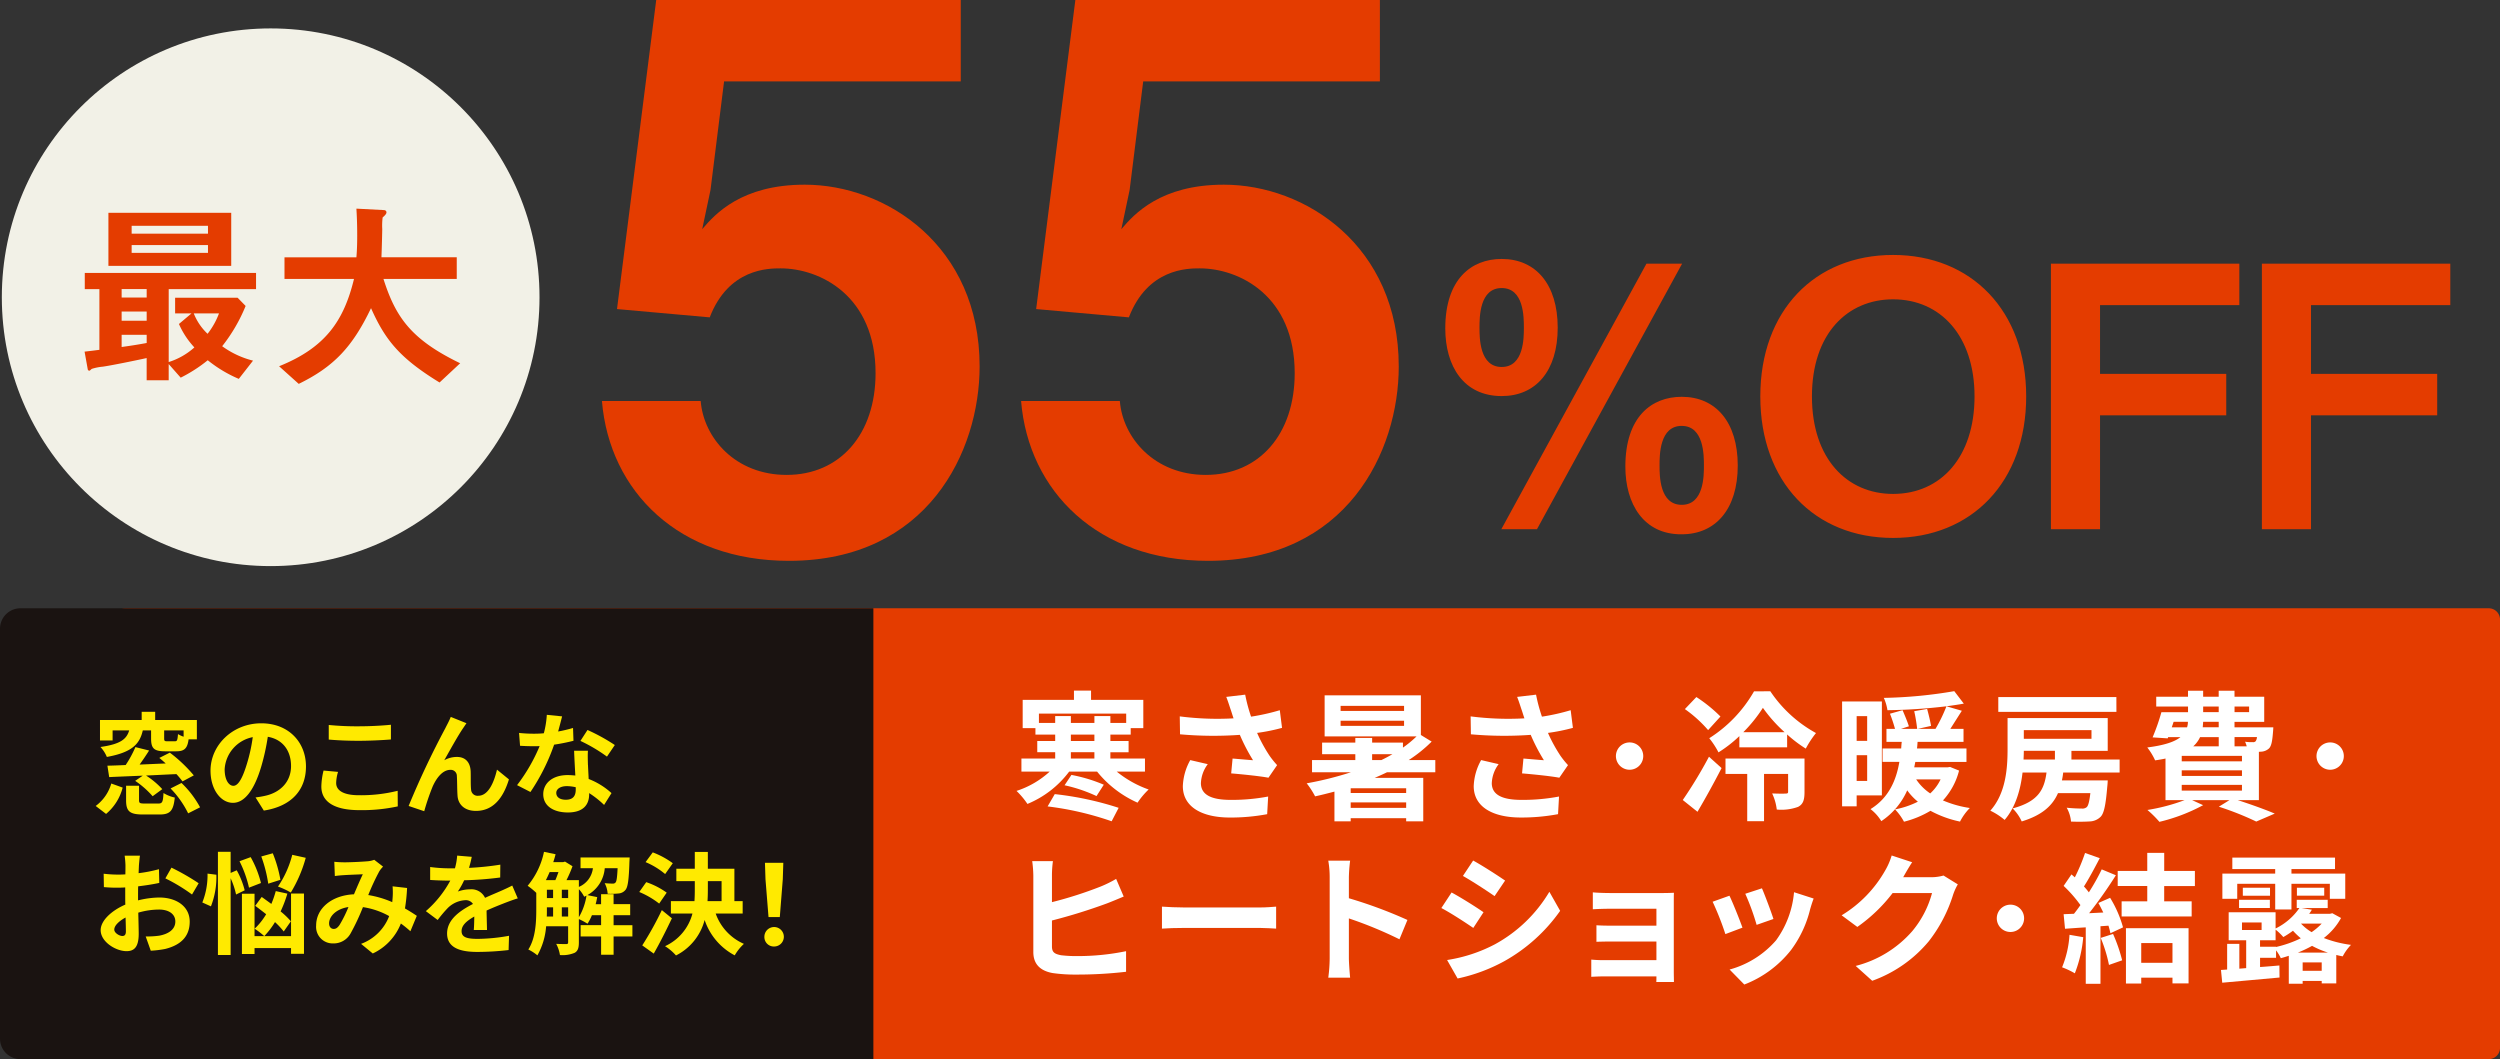 <?xml version="1.0" encoding="UTF-8"?>
<svg xmlns="http://www.w3.org/2000/svg" xmlns:xlink="http://www.w3.org/1999/xlink" width="474.251" height="200.917" viewBox="0 0 474.251 200.917">
  <rect x="0" y="0" width="474.251" height="200.917" fill="#333333" stroke="none"/>
  <defs>
    <clipPath id="clip-path">
      <rect id="長方形_24715" data-name="長方形 24715" width="474.251" height="85.527" fill="none"></rect>
    </clipPath>
  </defs>
  <g id="_55_off" data-name="55%off" transform="translate(-6310.749 15464.39)">
    <path id="ヘッダーメニュー" d="M-83.512-34.892c0-22.88-17.732-34.463-33.176-34.463-12.012,0-17.017,5.577-19.448,8.437l1.573-7.436,2.574-20.592h44.9V-104.39h-57.772L-152.3-45.76l17.589,1.573c3.575-9.295,11.154-9.295,13.442-9.295,7.436,0,18.018,5.148,18.018,19.877,0,11.583-6.721,19.305-16.874,19.305-9.724,0-15.73-7.007-16.3-14.014h-18.733C-153.725-11.154-140.569,2-119.691,2-93.379,2-83.512-18.733-83.512-34.892Zm79.508,0c0-22.88-17.732-34.463-33.176-34.463-12.012,0-17.017,5.577-19.448,8.437l1.573-7.436,2.574-20.592h44.9V-104.39H-65.351l-7.436,58.63L-55.2-44.187c3.575-9.295,11.154-9.295,13.442-9.295,7.436,0,18.018,5.148,18.018,19.877,0,11.583-6.721,19.305-16.874,19.305-9.724,0-15.73-7.007-16.3-14.014H-75.647C-74.217-11.154-61.061,2-40.183,2-13.871,2-4-18.733-4-34.892Z" transform="translate(6580.095 -15360)" fill="#e43c00"></path>
    <g id="グループ_12137" data-name="グループ 12137" transform="translate(5856.095 -16435)">
      <circle id="楕円形_613" data-name="楕円形 613" cx="51" cy="51" r="51" transform="translate(455 976)" fill="#f2f1e7"></circle>
      <path id="ヘッダーメニュー-2" data-name="ヘッダーメニュー" d="M-40.774-15.542V-18.62h-32.49v3.078h2.774V-4.028c-.608.076-1.1.152-2.812.342L-72.694-.3a.3.3,0,0,0,.3.228c.114,0,.3-.228.456-.342a9.657,9.657,0,0,1,2.09-.418c1.368-.19,5.738-1.064,8.322-1.634V1.748h4.18V-1.33l2.28,2.584a28.28,28.28,0,0,0,5.13-3.306,24.742,24.742,0,0,0,5.89,3.534l2.7-3.458A16.959,16.959,0,0,1-47.2-4.712,31.376,31.376,0,0,0-42.75-12.35l-1.52-1.558H-56.126v2.964h3.116L-55.4-8.93a15.833,15.833,0,0,0,2.926,4.446A13.194,13.194,0,0,1-57.342-1.71V-15.542Zm-20.748,6h-4.75v-1.748h4.75Zm0-4.408h-4.75v-1.6h4.75Zm0,8.626c-2.052.38-3.382.57-4.75.76V-6.878h4.75ZM-47.8-10.944A14.309,14.309,0,0,1-49.97-7.068a10.726,10.726,0,0,1-2.622-3.876Zm2.318-9.006V-30.02H-68.78v10.07Zm-4.408-6.118H-64.372V-27.55h14.478Zm0,3.648H-64.372V-23.9h14.478ZM-2.052-1.482c-9.272-4.484-12.236-8.7-14.554-16H-2.7v-4.1H-16.986c.076-1.786.152-5.016.152-5.358a12.271,12.271,0,0,1,.076-2.2c.342-.3.722-.646.722-.95,0-.418-.38-.456-.646-.456l-5.054-.266c.076,1.216.152,2.85.152,5.054,0,.57,0,2.508-.152,4.18H-35.378v4.1h13.186C-24.13-9.5-27.626-4.446-36.4-.912l3.724,3.344C-26.068-.8-22.5-4.522-18.962-11.932c2.66,5.966,5.358,9.424,13,14.1Z" transform="translate(544 1041)" fill="#e43c00"></path>
    </g>
    <path id="ヘッダーメニュー-3" data-name="ヘッダーメニュー" d="M15.525-51.267c-5.8,0-10.7,3.864-10.7,13.179,0,7.107,3.45,12.834,10.7,12.834,6.417,0,10.626-4.692,10.626-12.972C26.151-46.437,22.011-51.267,15.525-51.267Zm0,5.52c4.209,0,4.209,5.52,4.209,7.521,0,1.932,0,7.452-4.209,7.452s-4.209-5.52-4.209-7.452C11.316-40.227,11.316-45.747,15.525-45.747ZM49.68-25.116c-5.8,0-10.695,3.864-10.695,13.248,0,7.038,3.45,12.9,10.695,12.834C56.1.966,60.306-3.8,60.306-12.075,60.306-20.286,56.166-25.116,49.68-25.116Zm0,5.52c4.209,0,4.209,5.589,4.209,7.521s0,7.452-4.209,7.452-4.209-5.52-4.209-7.452C45.471-14.076,45.471-19.6,49.68-19.6ZM22.218,0,49.749-50.37H42.987L15.456,0Zm92.805-25.185c0-16.284-10.419-26.841-25.254-26.841S64.584-41.469,64.584-25.185c0,16.215,10.281,26.841,25.185,26.841S115.023-8.97,115.023-25.185Zm-9.8,0c0,11.454-6.348,18.492-15.456,18.492-8.694,0-15.387-6.624-15.387-18.492,0-11.937,6.762-18.423,15.387-18.423C98.808-43.608,105.225-36.639,105.225-25.185ZM155.457-42.5V-50.37H119.715V0h9.315V-21.6h23.943v-7.866H129.03V-42.5Zm40.02,0V-50.37H159.735V0h9.315V-21.6h23.943v-7.866H169.05V-42.5Z" transform="translate(6580.095 -15364)" fill="#e43c00"></path>
    <g id="グループ_12138" data-name="グループ 12138" transform="translate(6310.749 -15349)">
      <g id="グループ_12123" data-name="グループ 12123" transform="translate(0 0)" clip-path="url(#clip-path)">
        <path id="パス_49563" data-name="パス 49563" d="M465.921,85.527H17.66a2.138,2.138,0,0,1-2.138-2.139V2.139A2.139,2.139,0,0,1,17.66,0H465.921a2.14,2.14,0,0,1,2.139,2.139V83.388a2.139,2.139,0,0,1-2.139,2.139" transform="translate(6.193 0.001)" fill="#e43c00"></path>
        <path id="パス_49564" data-name="パス 49564" d="M165.68,0H3.879A3.879,3.879,0,0,0,0,3.878v77.77a3.88,3.88,0,0,0,3.879,3.879h161.8Z" transform="translate(0 0.001)" fill="#1a1311"></path>
        <path id="パス_49565" data-name="パス 49565" d="M156.842,26.524a20.282,20.282,0,0,0,6.059,3.4,14.58,14.58,0,0,0-2.1,2.5,20.584,20.584,0,0,1-7.68-5.9h-5.29a18.845,18.845,0,0,1-7.92,6.14,15.116,15.116,0,0,0-2.072-2.473,17.1,17.1,0,0,0,6.3-3.667h-5.369V24.052h6.406v-1.2h-3.4V20.729h3.4V19.506h-3.748V18.284h-2.419V12.916h9.727V11.163h3.243v1.753h9.913v5.368H159.5v1.223h-3.853v1.223H159.1v2.126h-3.455v1.2h6.564v2.472ZM145.175,17.3V16h2.976v1.3h4.465V16h3.03v1.3h3V15.521H142.091V17.3Zm-.08,13.5a60.315,60.315,0,0,1,12.118,2.6l-1.328,2.552a58.083,58.083,0,0,0-12.146-2.818Zm3.163-3.642a29.48,29.48,0,0,1,6.139,1.859l-1.382,2.153a28.436,28.436,0,0,0-6.06-2.047Zm-.108-6.432h4.464V19.506H148.15Zm0,3.323h4.464v-1.2H148.15Z" transform="translate(54.994 4.454)" fill="#fff"></path>
        <path id="パス_49566" data-name="パス 49566" d="M168.8,12.137l3.588-.424a31,31,0,0,0,1.116,4.172,40.029,40.029,0,0,0,5.449-1.223l.425,3.349a35.352,35.352,0,0,1-4.731.957A29.189,29.189,0,0,0,177.01,23.3a16.912,16.912,0,0,0,1.434,1.779L176.8,27.472c-1.489-.292-4.838-.638-7.069-.824l.264-2.816c1.3.106,3.057.264,3.881.318a34.987,34.987,0,0,1-2.5-4.81,71.26,71.26,0,0,1-11.348-.106l-.052-3.4a55.764,55.764,0,0,0,10.205.374c-.214-.613-.372-1.17-.533-1.623-.211-.61-.5-1.568-.851-2.445m-4.81,16.346c0,2.233,1.993,3.188,5.635,3.188a36.719,36.719,0,0,0,7.122-.637l-.186,3.349a37.524,37.524,0,0,1-7.15.637c-5.421-.027-8.848-2.126-8.848-5.953a10.875,10.875,0,0,1,1.409-4.943l3.321.771a6.4,6.4,0,0,0-1.3,3.587" transform="translate(63.825 4.674)" fill="#fff"></path>
        <path id="パス_49567" data-name="パス 49567" d="M192.417,26.4c-.744.372-1.542.718-2.339,1.063H199.3V35.7h-3.243v-.585H185.534V35.7h-3.082V30.066c-1.224.319-2.447.638-3.669.9a15.514,15.514,0,0,0-1.595-2.472,63.318,63.318,0,0,0,8.4-2.1H178.2V24.087h8.213V22.97h-6.3V20.764h6.3v-.877h3.19v.877h5.846v.957a20.806,20.806,0,0,0,2.577-2.126H180.59V11.808h18.258V19.33l2.047,1.248a26.165,26.165,0,0,1-4.359,3.509h5.05V26.4Zm3.243-12.6H183.62v.958h12.04Zm0,2.818H183.62V17.6h12.04Zm.4,12.81H185.534v.9h10.523Zm0,2.685H185.534v1.035h10.523ZM189.6,24.087h1.753c.718-.346,1.409-.719,2.1-1.116H189.6Z" transform="translate(70.692 4.712)" fill="#fff"></path>
        <path id="パス_49568" data-name="パス 49568" d="M208.241,12.137l3.588-.424a31.008,31.008,0,0,0,1.116,4.172,40.028,40.028,0,0,0,5.449-1.223l.425,3.349a35.351,35.351,0,0,1-4.731.957,29.186,29.186,0,0,0,2.366,4.333,16.908,16.908,0,0,0,1.434,1.779l-1.647,2.392c-1.488-.292-4.838-.638-7.069-.824l.264-2.816c1.3.106,3.057.264,3.881.318a34.991,34.991,0,0,1-2.5-4.81,71.26,71.26,0,0,1-11.348-.106l-.052-3.4a55.764,55.764,0,0,0,10.205.374c-.214-.613-.372-1.17-.533-1.623-.211-.61-.5-1.568-.851-2.445m-4.81,16.346c0,2.233,1.994,3.188,5.635,3.188a36.719,36.719,0,0,0,7.122-.637L216,34.383a37.524,37.524,0,0,1-7.15.637c-5.421-.027-8.848-2.126-8.848-5.953a10.875,10.875,0,0,1,1.409-4.943l3.321.771a6.4,6.4,0,0,0-1.3,3.587" transform="translate(79.562 4.674)" fill="#fff"></path>
        <path id="パス_49569" data-name="パス 49569" d="M224.3,20.769a2.591,2.591,0,1,1-2.577-2.578,2.58,2.58,0,0,1,2.577,2.578" transform="translate(87.423 7.258)" fill="#fff"></path>
        <path id="パス_49570" data-name="パス 49570" d="M228.184,31.881a86.094,86.094,0,0,0,4.971-8.212l2.391,2.153c-1.409,2.736-3.029,5.687-4.57,8.292Zm4.81-13.261a24.388,24.388,0,0,0-4.411-3.987l2.18-2.286a27.835,27.835,0,0,1,4.57,3.695Zm11.8-7.363a24.727,24.727,0,0,0,8.662,7.92,18.967,18.967,0,0,0-1.939,2.952,24.551,24.551,0,0,1-3.535-2.685v2.444h-9.063V19.761a24.656,24.656,0,0,1-3.96,3.083,15.606,15.606,0,0,0-1.753-2.685,25.448,25.448,0,0,0,8.5-8.9Zm6.484,19.108c0,1.462-.239,2.312-1.223,2.818a9.221,9.221,0,0,1-4.04.505,9.765,9.765,0,0,0-.877-3.055c1.09.052,2.233.052,2.578.025.346,0,.452-.078.452-.371V26.938H243.6v8.956h-3.19V26.938h-4.12V24.014h14.99Zm-3.774-11.347a27.669,27.669,0,0,1-4.119-4.625,27.326,27.326,0,0,1-3.721,4.625Z" transform="translate(91.038 4.492)" fill="#fff"></path>
        <path id="パス_49571" data-name="パス 49571" d="M252.551,31.011v2.072h-2.763V13.2h7.547V31.011Zm0-10.338h1.994v-4.7h-1.994Zm1.994,2.711h-1.994v4.889h1.994Zm17.434,2.924a13.174,13.174,0,0,1-3.057,5.66,20.471,20.471,0,0,0,5.1,1.435,10.4,10.4,0,0,0-1.861,2.578,20.308,20.308,0,0,1-5.607-2.047,18.486,18.486,0,0,1-5.024,2.072,10.562,10.562,0,0,0-1.7-2.339,16.245,16.245,0,0,0,4.333-1.461,11.1,11.1,0,0,1-2.02-2.153,13.565,13.565,0,0,1-4.916,5.846,8.358,8.358,0,0,0-2.047-2.286c3.507-2.152,4.891-5.552,5.474-8.955h-3.188V22.108H261c.027-.425.053-.851.106-1.249h-2.9V18.388h1.62a27.911,27.911,0,0,0-.956-2.871l2.391-.666c.425.983.957,2.259,1.2,3.057l-1.488.48h3.057a31.277,31.277,0,0,0-.558-3.349l2.445-.427c.292,1.038.611,2.392.744,3.216l-2.5.56h3.349a28.844,28.844,0,0,0,2.073-4.279,105.363,105.363,0,0,1-11.19.743,9.029,9.029,0,0,0-.69-2.338,86.8,86.8,0,0,0,13.367-1.276l1.807,2.366c-1.01.185-2.126.346-3.295.505l2.922.849c-.744,1.17-1.515,2.392-2.18,3.43h2.5v2.471h-8.717c-.027.425-.053.824-.106,1.249h9.382V24.66h-9.7c-.08.344-.133.69-.213,1.035h6.3l.506-.078Zm-8.132,1.673a9.721,9.721,0,0,0,2.658,2.658,8.55,8.55,0,0,0,1.967-2.658Z" transform="translate(99.657 4.484)" fill="#fff"></path>
        <path id="パス_49572" data-name="パス 49572" d="M283.709,26.361a13.61,13.61,0,0,1-.238,1.487h8.69s-.028.746-.081,1.116c-.291,3.482-.61,5.13-1.274,5.795a3.071,3.071,0,0,1-2.1.877c-.744.053-2.1.08-3.509.027a6.484,6.484,0,0,0-.823-2.631,28.212,28.212,0,0,0,2.869.159,1.253,1.253,0,0,0,.93-.266c.292-.266.505-1.037.691-2.657h-6.14c-1.035,2.364-2.976,4.172-6.883,5.368a8.14,8.14,0,0,0-1.726-2.472c4.889-1.3,6.006-3.587,6.431-6.8H276c-.372,3.188-1.3,6.564-3.4,8.983a12.482,12.482,0,0,0-2.711-1.754c2.977-3.321,3.269-8.132,3.269-11.667v-5.9h19v6.218h-6.884v1.648h9.142v2.472Zm10.1-11.508H271.4V12.036h22.4Zm-17.567,7.388c0,.532-.027,1.09-.052,1.648h5.953V22.241Zm0-2.285h12.837V18.309H276.241Z" transform="translate(107.677 4.802)" fill="#fff"></path>
        <path id="パス_49573" data-name="パス 49573" d="M308.338,31.937c2.552.824,5.341,1.834,7.017,2.552L311.847,36a56.132,56.132,0,0,0-7.1-2.818l2.019-1.249h-7.1l2.1.957a33.981,33.981,0,0,1-8.292,3.163A20.416,20.416,0,0,0,291.2,33.8a36.044,36.044,0,0,0,7.042-1.861h-3.613V24.044c-.611.133-1.249.239-1.967.346a12.287,12.287,0,0,0-1.488-2.445c3.3-.424,5.21-1.09,6.3-1.967H295.13l-.081.239-2.869-.186a39.995,39.995,0,0,0,1.673-4.783h5.05V14.185h-6.032V12.324H298.9V11.181h2.871v1.143h2.95V11.181h3v1.143h5.635v4.758h-5.635v1.037h7.363s-.027.532-.053.824c-.134,1.726-.292,2.683-.746,3.163a2.375,2.375,0,0,1-1.54.638c-.106,0-.239.025-.4.025v9.169ZM295.82,18.118h2.9a3.272,3.272,0,0,0,.159-1.037h-2.711Zm13.315,5.421H297.709v1.037h11.427Zm0,2.738H297.709V27.34h11.427ZM297.707,30.13h11.427V29.042H297.707Zm3.482-10.152a5.389,5.389,0,0,1-1.3,1.754h4.838V19.978Zm3.535-2.9h-2.95l-.08,1.037h3.03Zm-2.95-1.834h2.95V14.185h-2.95Zm5.953,0h2.764V14.185h-2.764Zm0,4.73v1.754h2.312a5.551,5.551,0,0,0-.319-.877,7.871,7.871,0,0,0,1.462.081.61.61,0,0,0,.558-.186,1.634,1.634,0,0,0,.239-.772Z" transform="translate(116.167 4.461)" fill="#fff"></path>
        <path id="パス_49574" data-name="パス 49574" d="M319.3,20.769a2.591,2.591,0,1,1-2.577-2.578,2.58,2.58,0,0,1,2.577,2.578" transform="translate(125.324 7.258)" fill="#fff"></path>
        <path id="パス_49575" data-name="パス 49575" d="M143.714,37.047V42.07a75.027,75.027,0,0,0,9.275-2.976,22.46,22.46,0,0,0,2.9-1.435l1.435,3.348c-1.01.427-2.206.93-3.11,1.276a105.477,105.477,0,0,1-10.5,3.269v4.917c0,1.142.532,1.434,1.728,1.673a24.1,24.1,0,0,0,3.055.159,45.3,45.3,0,0,0,9.277-.93v3.907a81.623,81.623,0,0,1-9.488.532,29.587,29.587,0,0,1-4.465-.292c-2.312-.427-3.64-1.675-3.64-3.986V37.047a22.439,22.439,0,0,0-.214-2.764H143.9a20.121,20.121,0,0,0-.186,2.764" transform="translate(55.842 13.678)" fill="#fff"></path>
        <path id="パス_49576" data-name="パス 49576" d="M161.84,40.616h14.272c1.249,0,2.417-.106,3.108-.159v4.172c-.638-.025-1.992-.133-3.108-.133H161.84c-1.515,0-3.295.055-4.279.133V40.457c.957.078,2.9.159,4.279.159" transform="translate(62.862 16.141)" fill="#fff"></path>
        <path id="パス_49577" data-name="パス 49577" d="M180.381,37.416a18.451,18.451,0,0,0-.266-3.19h4.145a28.909,28.909,0,0,0-.238,3.19V41.35a86.638,86.638,0,0,1,11.108,4.119l-1.515,3.668a76.736,76.736,0,0,0-9.593-3.96V52.7c0,.771.132,2.631.238,3.721h-4.145a29.2,29.2,0,0,0,.266-3.721Z" transform="translate(71.86 13.656)" fill="#fff"></path>
        <path id="パス_49578" data-name="パス 49578" d="M203.447,44.014l-1.939,2.977c-1.516-1.037-4.279-2.844-6.06-3.774l1.94-2.95c1.781.957,4.7,2.791,6.059,3.748M205.6,50.1a27.1,27.1,0,0,0,10.338-9.966l2.047,3.615a32.082,32.082,0,0,1-10.578,9.54,32.345,32.345,0,0,1-8.876,3.295l-1.994-3.507A28.826,28.826,0,0,0,205.6,50.1m1.94-12.093-1.994,2.949c-1.488-1.037-4.251-2.844-6.006-3.826l1.939-2.924c1.754.957,4.678,2.843,6.06,3.8" transform="translate(77.977 13.648)" fill="#fff"></path>
        <path id="パス_49579" data-name="パス 49579" d="M219.365,38.652h10.046c.638,0,1.621-.027,2.047-.053-.027.346-.027,1.223-.027,1.779V53.72c0,.425.027,1.33.027,1.807h-3.349c.027-.238.027-.665.027-1.062H218.063c-.743,0-1.834.053-2.285.078V51.275a22.26,22.26,0,0,0,2.311.108h10.046V47.847h-8.478c-1.01,0-2.286.027-2.9.053V44.764c.69.053,1.886.081,2.9.081h8.478V41.629h-8.77c-.983,0-2.657.053-3.295.106V38.519c.691.08,2.311.133,3.295.133" transform="translate(86.088 15.368)" fill="#fff"></path>
        <path id="パス_49580" data-name="パス 49580" d="M237.894,45.437l-3.243,1.223a53.58,53.58,0,0,0-2.419-6.14l3.19-1.142c.665,1.354,1.94,4.57,2.472,6.059m12.862-3.588a21.429,21.429,0,0,1-3.614,7.788,20.765,20.765,0,0,1-8.9,6.591l-2.79-2.845a17.875,17.875,0,0,0,8.823-5.552,18.183,18.183,0,0,0,3.4-9.117l3.721,1.2c-.319.849-.478,1.407-.638,1.939m-6.989,1.94-3.19,1.116a44.46,44.46,0,0,0-2.152-5.9l3.162-1.035c.505,1.142,1.807,4.6,2.18,5.82" transform="translate(92.653 15.149)" fill="#fff"></path>
        <path id="パス_49581" data-name="パス 49581" d="M261.478,37.51c-.027.052-.053.08-.08.133h5.341a8.457,8.457,0,0,0,2.312-.32L271.763,39a10.657,10.657,0,0,0-.877,1.915,27.738,27.738,0,0,1-4.625,8.875,24.82,24.82,0,0,1-10.736,7.5l-3.137-2.818A21.184,21.184,0,0,0,263.1,47.9a18.9,18.9,0,0,0,3.773-7.256H259.4a30.291,30.291,0,0,1-6.7,6.432l-2.977-2.206a23.4,23.4,0,0,0,8.292-8.557,12.788,12.788,0,0,0,1.2-2.791L263.1,34.8c-.611.93-1.3,2.126-1.621,2.711" transform="translate(99.635 13.375)" fill="#fff"></path>
        <path id="パス_49582" data-name="パス 49582" d="M275.947,42.769a2.591,2.591,0,1,1-2.577-2.578,2.58,2.58,0,0,1,2.577,2.578" transform="translate(108.026 16.035)" fill="#fff"></path>
        <path id="パス_49583" data-name="パス 49583" d="M283.631,49.162a24.617,24.617,0,0,1-1.593,6.856,15.625,15.625,0,0,0-2.419-1.143,19.28,19.28,0,0,0,1.407-6.165Zm5.1-7.469A21.749,21.749,0,0,1,291.18,47.3l-2.392,1.116a14.488,14.488,0,0,0-.372-1.435l-1.515.106V58.011H284.11V47.3c-1.434.08-2.764.186-3.933.266l-.266-2.764,1.966-.08c.4-.505.824-1.063,1.223-1.648a25.02,25.02,0,0,0-3.188-3.64l1.488-2.18c.211.186.425.372.638.558a35.121,35.121,0,0,0,1.939-4.625l2.791.983c-.957,1.834-2.047,3.881-3,5.369.346.372.665.771.93,1.116A41.57,41.57,0,0,0,287.14,36.3l2.685,1.116a85.547,85.547,0,0,1-5.077,7.2l2.685-.133c-.292-.61-.611-1.248-.93-1.807Zm.558,6.858a30.286,30.286,0,0,1,1.726,5l-2.5.877a27.045,27.045,0,0,0-1.568-5.129Zm9.7-9.089v2.9H304.2v2.871H290.913V42.358h4.864v-2.9H290.17V36.59h5.607V33.163h3.216V36.59h5.82v2.871Zm-7.255,8h11.879V57.932H300.56v-1.09h-5.926v1.116h-2.9Zm2.9,6.565h5.926V50.278h-5.926Z" transform="translate(111.559 13.231)" fill="#fff"></path>
        <path id="パス_49584" data-name="パス 49584" d="M323.941,45.264a12.064,12.064,0,0,1-3.269,3.8,22.1,22.1,0,0,0,5.157,1.3,9.244,9.244,0,0,0-1.568,2.18c-.425-.081-.824-.161-1.223-.267v5.4h-2.763V57.2h-3.615v.532h-2.631V52.438c-.505.161-1.01.319-1.515.453a7.652,7.652,0,0,0-.9-1.49V52.81H308.58v1.754c1.223-.08,2.444-.186,3.667-.292l.027,2.286-10.87.983-.239-2.419,1.17-.08V50.179h2.313v4.7l1.3-.106V49.489h-3.323V44.173h8.9v3.083a11.743,11.743,0,0,0,4.517-3.881h-.505V41.809h5.874v1.567h-5l1.993.319a7.688,7.688,0,0,1-.505.771h3.959l.427-.106Zm-19.693-3.642H301.43V36.838h10.021v-.849h-8.132V33.808H322.8v2.181h-8.265v.849h10.205v4.784h-2.924V38.779h-7.282v4.863h-3.082V38.779h-7.2Zm.346.186h5.846v1.567h-5.846Zm.558,5.74h3.721V46.113h-3.721Zm5.315-6.511h-5.157V39.523h5.157Zm1.143,9.726a21.787,21.787,0,0,0,4.7-1.648,15.239,15.239,0,0,1-1.489-1.434,15.587,15.587,0,0,1-1.834,1.2,10.535,10.535,0,0,0-1.461-1.409v2.02h-2.95v1.223h3.029Zm3.96-11.241h5.183v1.515h-5.183Zm5.874,12.305a17.96,17.96,0,0,1-3-1.276,22.852,22.852,0,0,1-2.685,1.276Zm-5.077-5.5v.027a9.378,9.378,0,0,0,1.993,1.595,11.6,11.6,0,0,0,1.914-1.621Zm3.907,7.361h-3.615v1.595h3.615Z" transform="translate(120.155 13.489)" fill="#fff"></path>
        <path id="パス_49585" data-name="パス 49585" d="M12.974,31.9a8.043,8.043,0,0,0,2.96-4.26l2.161.776a9.652,9.652,0,0,1-3.148,4.993Zm3.211-12.423H13.792V15.593H21.7V14.04h2.56v1.553h7.91v3.672H30.6c-.231,1.763-.839,2.266-2.35,2.266h-2.1c-2.161,0-2.665-.588-2.665-2.434V17.565H21.913c-.588,2.6-2.056,4.176-6.819,5.036a6.2,6.2,0,0,0-1.217-1.889c3.881-.546,4.973-1.532,5.455-3.148H16.185Zm13.262,7.764a17.7,17.7,0,0,0-1.153-1.385c-1.931.083-3.9.189-5.771.273a15.149,15.149,0,0,1,3.085,2.581l-1.827,1.343a17.258,17.258,0,0,0-3.314-2.917l1.447-.986c-2.37.1-4.594.189-6.379.273L15.2,24.259c1.009-.021,2.184-.063,3.464-.126a20.939,20.939,0,0,0,1.845-3.4l2.6.649c-.567.9-1.2,1.827-1.8,2.666,1.595-.063,3.274-.147,4.952-.21-.418-.378-.817-.734-1.217-1.049l1.994-1.007A27.47,27.47,0,0,1,31.587,26.1Zm-4.594,4.2c.755,0,.9-.273.986-1.995a7.059,7.059,0,0,0,2.139.86c-.252,2.562-.923,3.211-2.875,3.211h-3.19c-2.538,0-3.169-.649-3.169-2.706V28.058H21.2v2.727c0,.567.148.652,1.03.652Zm4.8-13.871H25.965v1.511c0,.483.1.546.586.546H28c.418,0,.5-.189.588-1.364a5.081,5.081,0,0,0,1.069.5Zm-.4,9.968a18.525,18.525,0,0,1,3.525,4.617L30.517,33.3a18.342,18.342,0,0,0-3.335-4.722Z" transform="translate(5.176 5.602)" fill="#ffea00"></path>
        <path id="パス_49586" data-name="パス 49586" d="M38.658,32.156l-1.572-2.5a16.237,16.237,0,0,0,1.952-.336c2.685-.63,4.783-2.56,4.783-5.624,0-2.9-1.574-5.057-4.407-5.54a42.594,42.594,0,0,1-1.258,5.687c-1.26,4.239-3.065,6.841-5.352,6.841-2.329,0-4.258-2.56-4.258-6.106,0-4.847,4.2-8.981,9.63-8.981,5.2,0,8.478,3.609,8.478,8.184,0,4.428-2.707,7.554-8,8.373m-5.769-4.7c.881,0,1.7-1.322,2.559-4.155a31.316,31.316,0,0,0,1.114-5.078,6.607,6.607,0,0,0-5.331,6.085c0,2.121.841,3.148,1.659,3.148" transform="translate(11.389 6.224)" fill="#ffea00"></path>
        <path id="パス_49587" data-name="パス 49587" d="M46.387,26.852c0,1.343,1.28,2.31,4.3,2.31a28.823,28.823,0,0,0,7.366-.841l.02,2.959a32.233,32.233,0,0,1-7.28.713c-4.805,0-7.219-1.614-7.219-4.491a13.561,13.561,0,0,1,.42-3.02l2.749.252a7.731,7.731,0,0,0-.357,2.118m4.3-10.764c2.076,0,4.468-.126,6.086-.294v2.791c-1.469.126-4.072.252-6.065.252-2.2,0-4.029-.085-5.729-.231V15.836a55.007,55.007,0,0,0,5.708.253" transform="translate(17.385 6.302)" fill="#ffea00"></path>
        <path id="パス_49588" data-name="パス 49588" d="M65.713,16.913c-1.028,1.509-2.5,4.2-3.546,6.042a4.894,4.894,0,0,1,2.412-.63c1.574,0,2.518.986,2.6,2.728.041.944-.022,2.623.083,3.5a1.222,1.222,0,0,0,1.365,1.133c1.826,0,2.938-2.35,3.545-4.951l2.266,1.845c-1.091,3.588-3.043,5.981-6.252,5.981-2.331,0-3.422-1.385-3.5-2.917-.084-1.111-.063-2.833-.126-3.692a1.152,1.152,0,0,0-1.238-1.177c-1.427,0-2.6,1.47-3.358,3.17a44,44,0,0,0-1.595,4.678L55.41,31.623a162.057,162.057,0,0,1,6.965-14.752c.274-.568.673-1.26,1.03-2.142l2.978,1.2c-.208.294-.439.651-.67.986" transform="translate(22.107 5.877)" fill="#ffea00"></path>
        <path id="パス_49589" data-name="パス 49589" d="M77.9,17.614a26,26,0,0,0,2.832-.673l.085,2.434a36.485,36.485,0,0,1-3.672.734,38.666,38.666,0,0,1-4.491,8.981l-2.539-1.3a33.061,33.061,0,0,0,4.281-7.408c-.379.021-.736.021-1.091.021-.862,0-1.721-.021-2.623-.084l-.189-2.434a26.511,26.511,0,0,0,2.791.147c.63,0,1.258-.02,1.91-.084a17.525,17.525,0,0,0,.565-3.5l2.9.294c-.168.672-.442,1.742-.755,2.876m5.666,6.336c.02.609.083,1.616.125,2.665A13.747,13.747,0,0,1,88.031,29.3l-1.407,2.245A17.709,17.709,0,0,0,83.792,29.3v.208c0,1.953-1.07,3.464-4.05,3.464-2.6,0-4.659-1.154-4.659-3.464,0-2.055,1.719-3.629,4.636-3.629.505,0,.967.042,1.449.084-.084-1.553-.189-3.42-.231-4.7h2.623c-.063.881-.021,1.763,0,2.686m-4.2,6.609c1.448,0,1.887-.8,1.887-1.95v-.42a7.539,7.539,0,0,0-1.7-.21c-1.217,0-1.994.546-1.994,1.28,0,.775.651,1.3,1.806,1.3M82.134,19.4l1.343-2.076a35.932,35.932,0,0,1,5.182,2.854l-1.489,2.2a30.344,30.344,0,0,0-5.036-2.98" transform="translate(27.972 5.763)" fill="#ffea00"></path>
        <path id="パス_49590" data-name="パス 49590" d="M20.91,35.374c-.021.462-.042.967-.063,1.491a25.877,25.877,0,0,0,3.861-.755l.063,2.6c-1.2.273-2.643.484-4.008.651-.021.63-.021,1.28-.021,1.89v.775a17.38,17.38,0,0,1,4.029-.544c3.232,0,5.771,1.679,5.771,4.573,0,2.478-1.3,4.345-4.638,5.183a19.213,19.213,0,0,1-2.749.336l-.965-2.707a16.158,16.158,0,0,0,2.581-.147c1.7-.315,3.043-1.154,3.043-2.686,0-1.427-1.259-2.266-3.085-2.266a14.182,14.182,0,0,0-3.944.588c.041,1.658.083,3.295.083,4.008,0,2.6-.923,3.295-2.308,3.295-2.034,0-4.91-1.763-4.91-3.987,0-1.824,2.1-3.735,4.68-4.846-.021-.505-.021-1.007-.021-1.491V39.571c-.4.021-.776.043-1.112.043a25.606,25.606,0,0,1-2.936-.106l-.043-2.538a23.518,23.518,0,0,0,2.9.166c.376,0,.8-.021,1.216-.041.021-.736.021-1.343.021-1.7A16.86,16.86,0,0,0,18.2,33.55h2.9c-.063.376-.147,1.28-.189,1.824M17.762,48.783c.378,0,.672-.168.672-.881,0-.525-.021-1.49-.063-2.623-1.28.694-2.139,1.553-2.139,2.287,0,.651.985,1.217,1.53,1.217m14.479-10.01-1.259,2.14a33.269,33.269,0,0,0-5.057-3.062l1.154-2.035a43.855,43.855,0,0,1,5.162,2.957" transform="translate(5.446 13.386)" fill="#ffea00"></path>
        <path id="パス_49591" data-name="パス 49591" d="M30.1,37.369a15.29,15.29,0,0,1-1.03,6l-1.635-.734a13.96,13.96,0,0,0,.986-5.477Zm3.735,3.755a14.77,14.77,0,0,0-1.03-3.085V52.6H30.394V33.024h2.412v4.009l1.156-.505a15.591,15.591,0,0,1,1.511,3.8Zm2.455-1.3a21.8,21.8,0,0,0-1.8-5.015l2.118-.776a19.578,19.578,0,0,1,1.953,4.91Zm7.974,1.112H46.72V52.373H44.265V51.28H37.34v1.133H34.947V40.979H37.34v8.036h6.925Zm-1.385,7.2a15.231,15.231,0,0,0-1.659-1.782,15.233,15.233,0,0,1-2.034,2.664,14.252,14.252,0,0,0-1.827-1.406,12.654,12.654,0,0,0,2.184-2.749c-.715-.567-1.428-1.112-2.077-1.593L38.7,41.587c.568.4,1.2.86,1.827,1.322a18.833,18.833,0,0,0,.839-2.434l2.2.481a23.376,23.376,0,0,1-1.28,3.379,14.177,14.177,0,0,1,1.95,1.868ZM39.94,39.069a25.978,25.978,0,0,0-1.321-5.164L40.8,33.3a24.647,24.647,0,0,1,1.448,5.035Zm7.114-4.91a25.581,25.581,0,0,1-2.832,6.589,15.217,15.217,0,0,0-2.436-1.135,18.941,18.941,0,0,0,2.707-6.021Z" transform="translate(10.946 13.176)" fill="#ffea00"></path>
        <path id="パス_49592" data-name="パス 49592" d="M48.052,34.588c1.2,0,3.422-.1,4.408-.189a4.5,4.5,0,0,0,1.426-.294l1.679,1.3a4.994,4.994,0,0,0-.712.881,44.515,44.515,0,0,0-2.1,4.51,18.882,18.882,0,0,1,4.554,1.343c.02-.252.042-.483.062-.713a13.822,13.822,0,0,0,0-2.287l2.749.315a33.457,33.457,0,0,1-.4,3.882c.881.5,1.637.986,2.247,1.4L60.749,47.66a21.9,21.9,0,0,0-1.806-1.468,10.491,10.491,0,0,1-5.329,5.687L51.39,50.052a9.035,9.035,0,0,0,5.33-5.266,14.56,14.56,0,0,0-4.973-1.7,41.249,41.249,0,0,1-2.371,5.036A3.659,3.659,0,0,1,46.1,49.969a3.141,3.141,0,0,1-3.232-3.4c0-3.253,2.957-5.729,7.177-5.918.588-1.385,1.2-2.812,1.677-3.8-.838.042-2.643.1-3.608.168-.421.022-1.154.085-1.7.168l-.1-2.706c.565.062,1.28.1,1.74.1M46.207,47.22c.42,0,.713-.21,1.091-.734a23.5,23.5,0,0,0,1.7-3.42c-2.352.357-3.672,1.784-3.672,3.106,0,.692.4,1.049.881,1.049" transform="translate(17.104 13.607)" fill="#ffea00"></path>
        <path id="パス_49593" data-name="パス 49593" d="M65.933,35.863a52.8,52.8,0,0,0,5.939-.609l-.022,2.436a62.458,62.458,0,0,1-6.84.525,14.707,14.707,0,0,1-1.2,2.139,7.11,7.11,0,0,1,2.371-.42,2.844,2.844,0,0,1,2.791,1.616c1.091-.5,1.973-.86,2.833-1.237.818-.357,1.553-.692,2.328-1.093l1.049,2.436c-.67.187-1.782.607-2.5.881-.946.376-2.14.838-3.42,1.426.02,1.175.063,2.728.083,3.693H66.835c.062-.63.084-1.637.1-2.559-1.574.9-2.413,1.719-2.413,2.769,0,1.154.986,1.469,3.043,1.469a34.355,34.355,0,0,0,5.96-.588l-.084,2.707a52.5,52.5,0,0,1-5.939.357c-3.295,0-5.729-.8-5.729-3.5,0-2.686,2.518-4.366,4.91-5.6a1.617,1.617,0,0,0-1.469-.715,5.111,5.111,0,0,0-3.274,1.448,24.161,24.161,0,0,0-1.952,2.308l-2.245-1.679a20.61,20.61,0,0,0,4.638-5.79h-.271c-.862,0-2.392-.043-3.548-.126V35.7a27.533,27.533,0,0,0,3.693.252h1.007a11.666,11.666,0,0,0,.42-2.413l2.77.231a20.067,20.067,0,0,1-.525,2.1" transform="translate(23.04 13.38)" fill="#ffea00"></path>
        <path id="パス_49594" data-name="パス 49594" d="M91.421,49.077H87.854v3.464h-2.37V49.077H81.6V46.938h3.884v-1.89H83.742a8.918,8.918,0,0,1-.839,1.617,11.81,11.81,0,0,0-1.637-.881v4.428c0,.986-.168,1.614-.8,1.971a5.879,5.879,0,0,1-2.791.421,6.7,6.7,0,0,0-.713-2.121c.838.043,1.656.043,1.91.043s.357-.084.357-.357V47.146H75.054a13.1,13.1,0,0,1-1.658,5.52,8.569,8.569,0,0,0-1.721-1.112c1.4-2.161,1.511-5.288,1.511-7.638V40.81a13.39,13.39,0,0,0-1.637-1.343,14.669,14.669,0,0,0,3.1-6.442l2.2.462c-.126.5-.274,1.009-.441,1.49h1.908l.316-.1,1.427.881A23.318,23.318,0,0,1,78.914,38.4h2.352v1.28a4.4,4.4,0,0,0,2.664-3.546H81.581V34.1H90.9s-.021.525-.042.8c-.1,3.335-.292,4.784-.734,5.33a1.86,1.86,0,0,1-1.28.691,15.236,15.236,0,0,1-2.119.064,4.946,4.946,0,0,0-.567-2.015c.651.063,1.217.083,1.511.083a.621.621,0,0,0,.567-.229c.189-.231.294-.944.378-2.686H86.176a6.389,6.389,0,0,1-3.3,5.1l1.868.378c-.083.441-.168.9-.294,1.342h1.03V41.062h2.37v1.887H91v2.1H87.854v1.89h3.567Zm-15.7-12.212c-.231.525-.462,1.049-.715,1.532h1.8c.211-.462.4-1.007.588-1.532ZM75.2,43.916c0,.439,0,.9-.022,1.385h1.2V43.559H75.2Zm0-2.119h1.175V40.223H75.2Zm2.832,0h1.2V40.223h-1.2Zm1.2,1.763h-1.2V45.3h1.2Zm2.035,1.868a11.563,11.563,0,0,0,1.447-4.092c-.145.063-.294.147-.439.21a5.987,5.987,0,0,0-1.007-1.427Z" transform="translate(28.546 13.176)" fill="#ffea00"></path>
        <path id="パス_49595" data-name="パス 49595" d="M90.461,42.84a16.219,16.219,0,0,0-3.777-2.2l1.323-1.868a14.725,14.725,0,0,1,3.882,1.992Zm2.413,2.79c-1.049,2.224-2.265,4.638-3.441,6.694L87.251,50.77a63.307,63.307,0,0,0,3.716-6.693Zm-1.28-8.392a14.338,14.338,0,0,0-3.713-2.266l1.363-1.848a15.826,15.826,0,0,1,3.8,2.056Zm9.59,7.49a9.844,9.844,0,0,0,5.351,5.75,9.233,9.233,0,0,0-1.74,2.182,11.832,11.832,0,0,1-5.709-6.714,10.5,10.5,0,0,1-5.434,6.735,9.52,9.52,0,0,0-2.079-1.763,9.409,9.409,0,0,0,5.2-6.19H92.686V42.378h4.471q.061-1.039.062-2.079V38.58h-3.5V36.228h3.5V33.04h2.476v3.188h5.036v6.15H106.3v2.349Zm-1.49-4.407c0,.692-.021,1.365-.063,2.058H102.3v-3.8h-2.6Z" transform="translate(34.584 13.182)" fill="#ffea00"></path>
        <path id="パス_49596" data-name="パス 49596" d="M103.65,48.547a1.847,1.847,0,1,1,1.847,1.847,1.791,1.791,0,0,1-1.847-1.847m.21-10.912-.1-3.125h3.483l-.1,3.125-.567,7.177h-2.14Z" transform="translate(41.353 13.769)" fill="#ffea00"></path>
      </g>
    </g>
  </g>
</svg>

